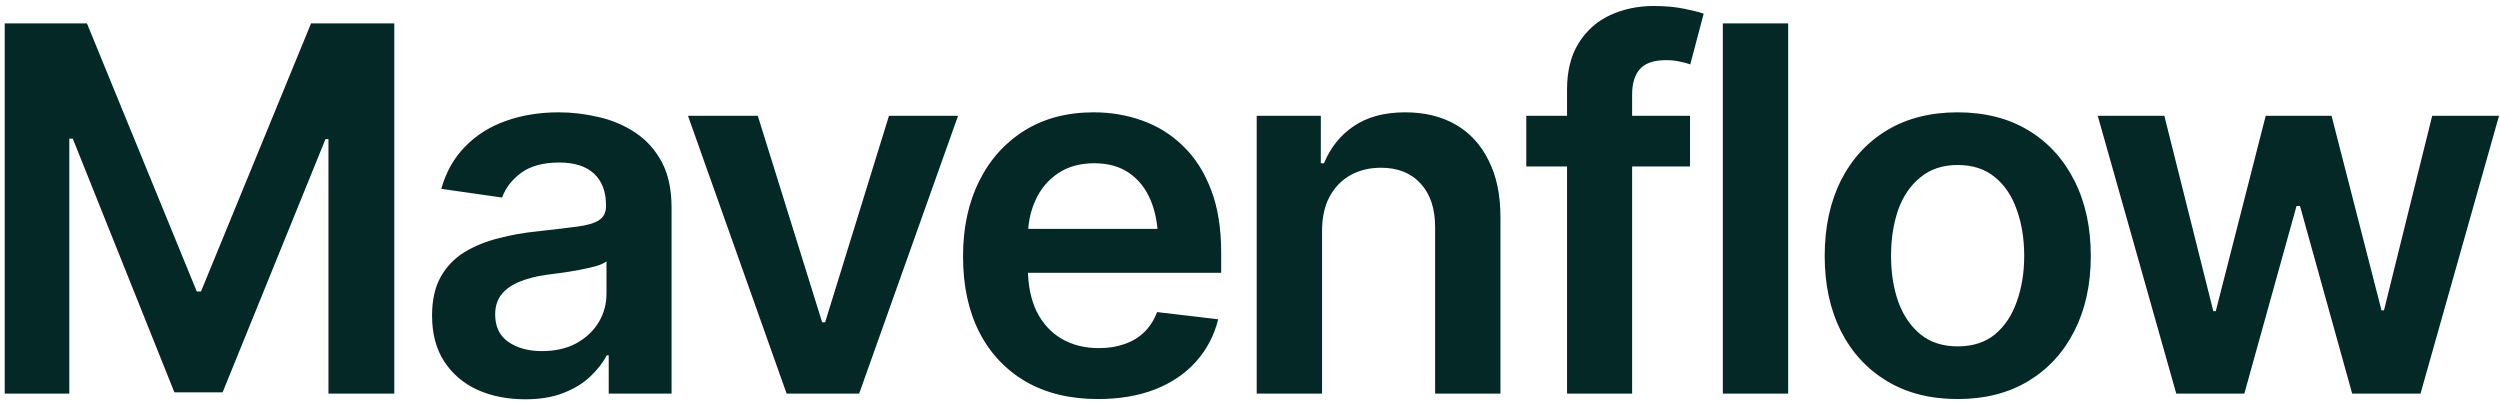 <svg width="113" height="19" viewBox="0 0 113 19" fill="none" xmlns="http://www.w3.org/2000/svg">
<path d="M0.213 1.057H3.93L8.894 13.174H9.085L14.06 1.057H17.822V17.79H14.846V6.29H14.711L10.062 17.734H7.883L3.29 6.268H3.133V17.79H0.213V1.057ZM23.741 18.048C22.94 18.048 22.221 17.906 21.584 17.622C20.948 17.33 20.447 16.903 20.08 16.341C19.713 15.78 19.529 15.087 19.529 14.264C19.529 13.56 19.66 12.976 19.922 12.512C20.184 12.047 20.54 11.677 20.989 11.4C21.446 11.123 21.959 10.913 22.528 10.771C23.097 10.621 23.685 10.516 24.291 10.457C25.032 10.374 25.631 10.303 26.088 10.243C26.545 10.183 26.874 10.086 27.076 9.951C27.286 9.816 27.391 9.607 27.391 9.322V9.266C27.391 8.66 27.211 8.188 26.852 7.851C26.492 7.514 25.968 7.346 25.279 7.346C24.553 7.346 23.977 7.503 23.55 7.817C23.131 8.132 22.846 8.502 22.696 8.929L19.945 8.536C20.162 7.772 20.521 7.136 21.023 6.627C21.525 6.11 22.135 5.725 22.854 5.47C23.58 5.208 24.381 5.077 25.257 5.077C25.856 5.077 26.455 5.148 27.054 5.291C27.653 5.425 28.203 5.657 28.705 5.987C29.206 6.316 29.607 6.758 29.906 7.312C30.206 7.866 30.355 8.559 30.355 9.39V17.79H27.514V16.061H27.424C27.245 16.405 26.99 16.731 26.661 17.038C26.339 17.337 25.934 17.58 25.448 17.768C24.969 17.955 24.4 18.048 23.741 18.048ZM24.493 15.87C25.092 15.87 25.609 15.754 26.043 15.521C26.477 15.282 26.814 14.967 27.054 14.578C27.293 14.181 27.413 13.751 27.413 13.287V11.815C27.316 11.89 27.159 11.961 26.941 12.029C26.724 12.089 26.477 12.145 26.2 12.197C25.923 12.25 25.65 12.295 25.38 12.332C25.118 12.37 24.89 12.399 24.695 12.422C24.254 12.482 23.857 12.583 23.505 12.725C23.16 12.86 22.887 13.047 22.685 13.287C22.483 13.526 22.382 13.837 22.382 14.219C22.382 14.765 22.58 15.177 22.977 15.454C23.374 15.731 23.879 15.87 24.493 15.87ZM43.304 5.234L38.834 17.79H35.555L31.097 5.234H34.252L37.161 14.567H37.296L40.182 5.234H43.304ZM49.627 18.037C48.369 18.037 47.283 17.775 46.37 17.251C45.457 16.719 44.753 15.971 44.259 15.005C43.772 14.039 43.529 12.901 43.529 11.591C43.529 10.296 43.772 9.161 44.259 8.188C44.745 7.207 45.431 6.444 46.314 5.897C47.197 5.35 48.238 5.077 49.436 5.077C50.207 5.077 50.937 5.201 51.626 5.448C52.322 5.695 52.936 6.077 53.468 6.593C54.007 7.11 54.43 7.769 54.737 8.57C55.044 9.363 55.197 10.31 55.197 11.411V12.332H44.91V10.344H53.726L52.345 10.928C52.345 10.217 52.236 9.599 52.019 9.075C51.802 8.544 51.48 8.128 51.053 7.829C50.627 7.529 50.095 7.379 49.459 7.379C48.822 7.379 48.279 7.529 47.83 7.829C47.381 8.128 47.04 8.532 46.808 9.041C46.576 9.543 46.46 10.105 46.46 10.726V12.107C46.46 12.871 46.591 13.526 46.853 14.073C47.123 14.612 47.497 15.024 47.976 15.308C48.463 15.593 49.028 15.735 49.672 15.735C50.091 15.735 50.473 15.675 50.817 15.555C51.169 15.435 51.469 15.256 51.716 15.016C51.97 14.769 52.165 14.466 52.3 14.106L55.062 14.432C54.883 15.158 54.55 15.795 54.063 16.341C53.584 16.88 52.966 17.3 52.21 17.599C51.461 17.891 50.6 18.037 49.627 18.037ZM59.757 10.445V17.79H56.803V5.234H59.701V7.379H59.847C60.131 6.676 60.577 6.118 61.183 5.706C61.797 5.287 62.576 5.077 63.519 5.077C64.388 5.077 65.144 5.261 65.788 5.627C66.431 5.994 66.929 6.533 67.281 7.245C67.641 7.948 67.82 8.802 67.82 9.805V17.79H64.867V10.266C64.867 9.427 64.65 8.772 64.215 8.3C63.781 7.821 63.182 7.582 62.419 7.582C61.902 7.582 61.441 7.694 61.037 7.918C60.64 8.143 60.326 8.469 60.094 8.896C59.869 9.315 59.757 9.831 59.757 10.445ZM76.389 5.234V7.525H68.988V5.234H76.389ZM70.83 17.79V4.055C70.83 3.209 71.006 2.505 71.358 1.944C71.71 1.382 72.181 0.963 72.773 0.686C73.372 0.409 74.031 0.271 74.749 0.271C75.266 0.271 75.723 0.312 76.12 0.394C76.524 0.476 76.82 0.551 77.007 0.619L76.4 2.91C76.281 2.865 76.127 2.824 75.94 2.786C75.753 2.741 75.539 2.719 75.3 2.719C74.753 2.719 74.36 2.854 74.121 3.123C73.888 3.393 73.772 3.774 73.772 4.269V17.79H70.83ZM80.825 1.057V17.79H77.872V1.057H80.825ZM88.484 18.037C87.257 18.037 86.193 17.768 85.295 17.229C84.397 16.689 83.7 15.933 83.206 14.96C82.719 13.987 82.476 12.856 82.476 11.568C82.476 10.273 82.719 9.139 83.206 8.166C83.7 7.185 84.397 6.425 85.295 5.886C86.193 5.347 87.257 5.077 88.484 5.077C89.712 5.077 90.775 5.347 91.674 5.886C92.572 6.425 93.269 7.185 93.763 8.166C94.257 9.139 94.504 10.273 94.504 11.568C94.504 12.856 94.257 13.987 93.763 14.96C93.269 15.933 92.572 16.689 91.674 17.229C90.775 17.768 89.712 18.037 88.484 18.037ZM88.484 15.656C89.166 15.656 89.727 15.477 90.169 15.117C90.611 14.75 90.94 14.256 91.157 13.635C91.382 13.013 91.494 12.325 91.494 11.568C91.494 10.797 91.382 10.101 91.157 9.479C90.94 8.858 90.611 8.368 90.169 8.008C89.727 7.641 89.166 7.458 88.484 7.458C87.818 7.458 87.26 7.641 86.811 8.008C86.362 8.368 86.025 8.858 85.8 9.479C85.583 10.101 85.475 10.797 85.475 11.568C85.475 12.325 85.583 13.013 85.8 13.635C86.025 14.256 86.362 14.75 86.811 15.117C87.26 15.477 87.818 15.656 88.484 15.656ZM98.367 17.79L94.818 5.234H97.828L100.041 14.062H100.153L102.41 5.234H105.386L107.644 14.028H107.756L109.935 5.234H112.956L109.407 17.79H106.318L103.96 9.311H103.803L101.444 17.79H98.367Z" fill="#042825"/>
</svg>
